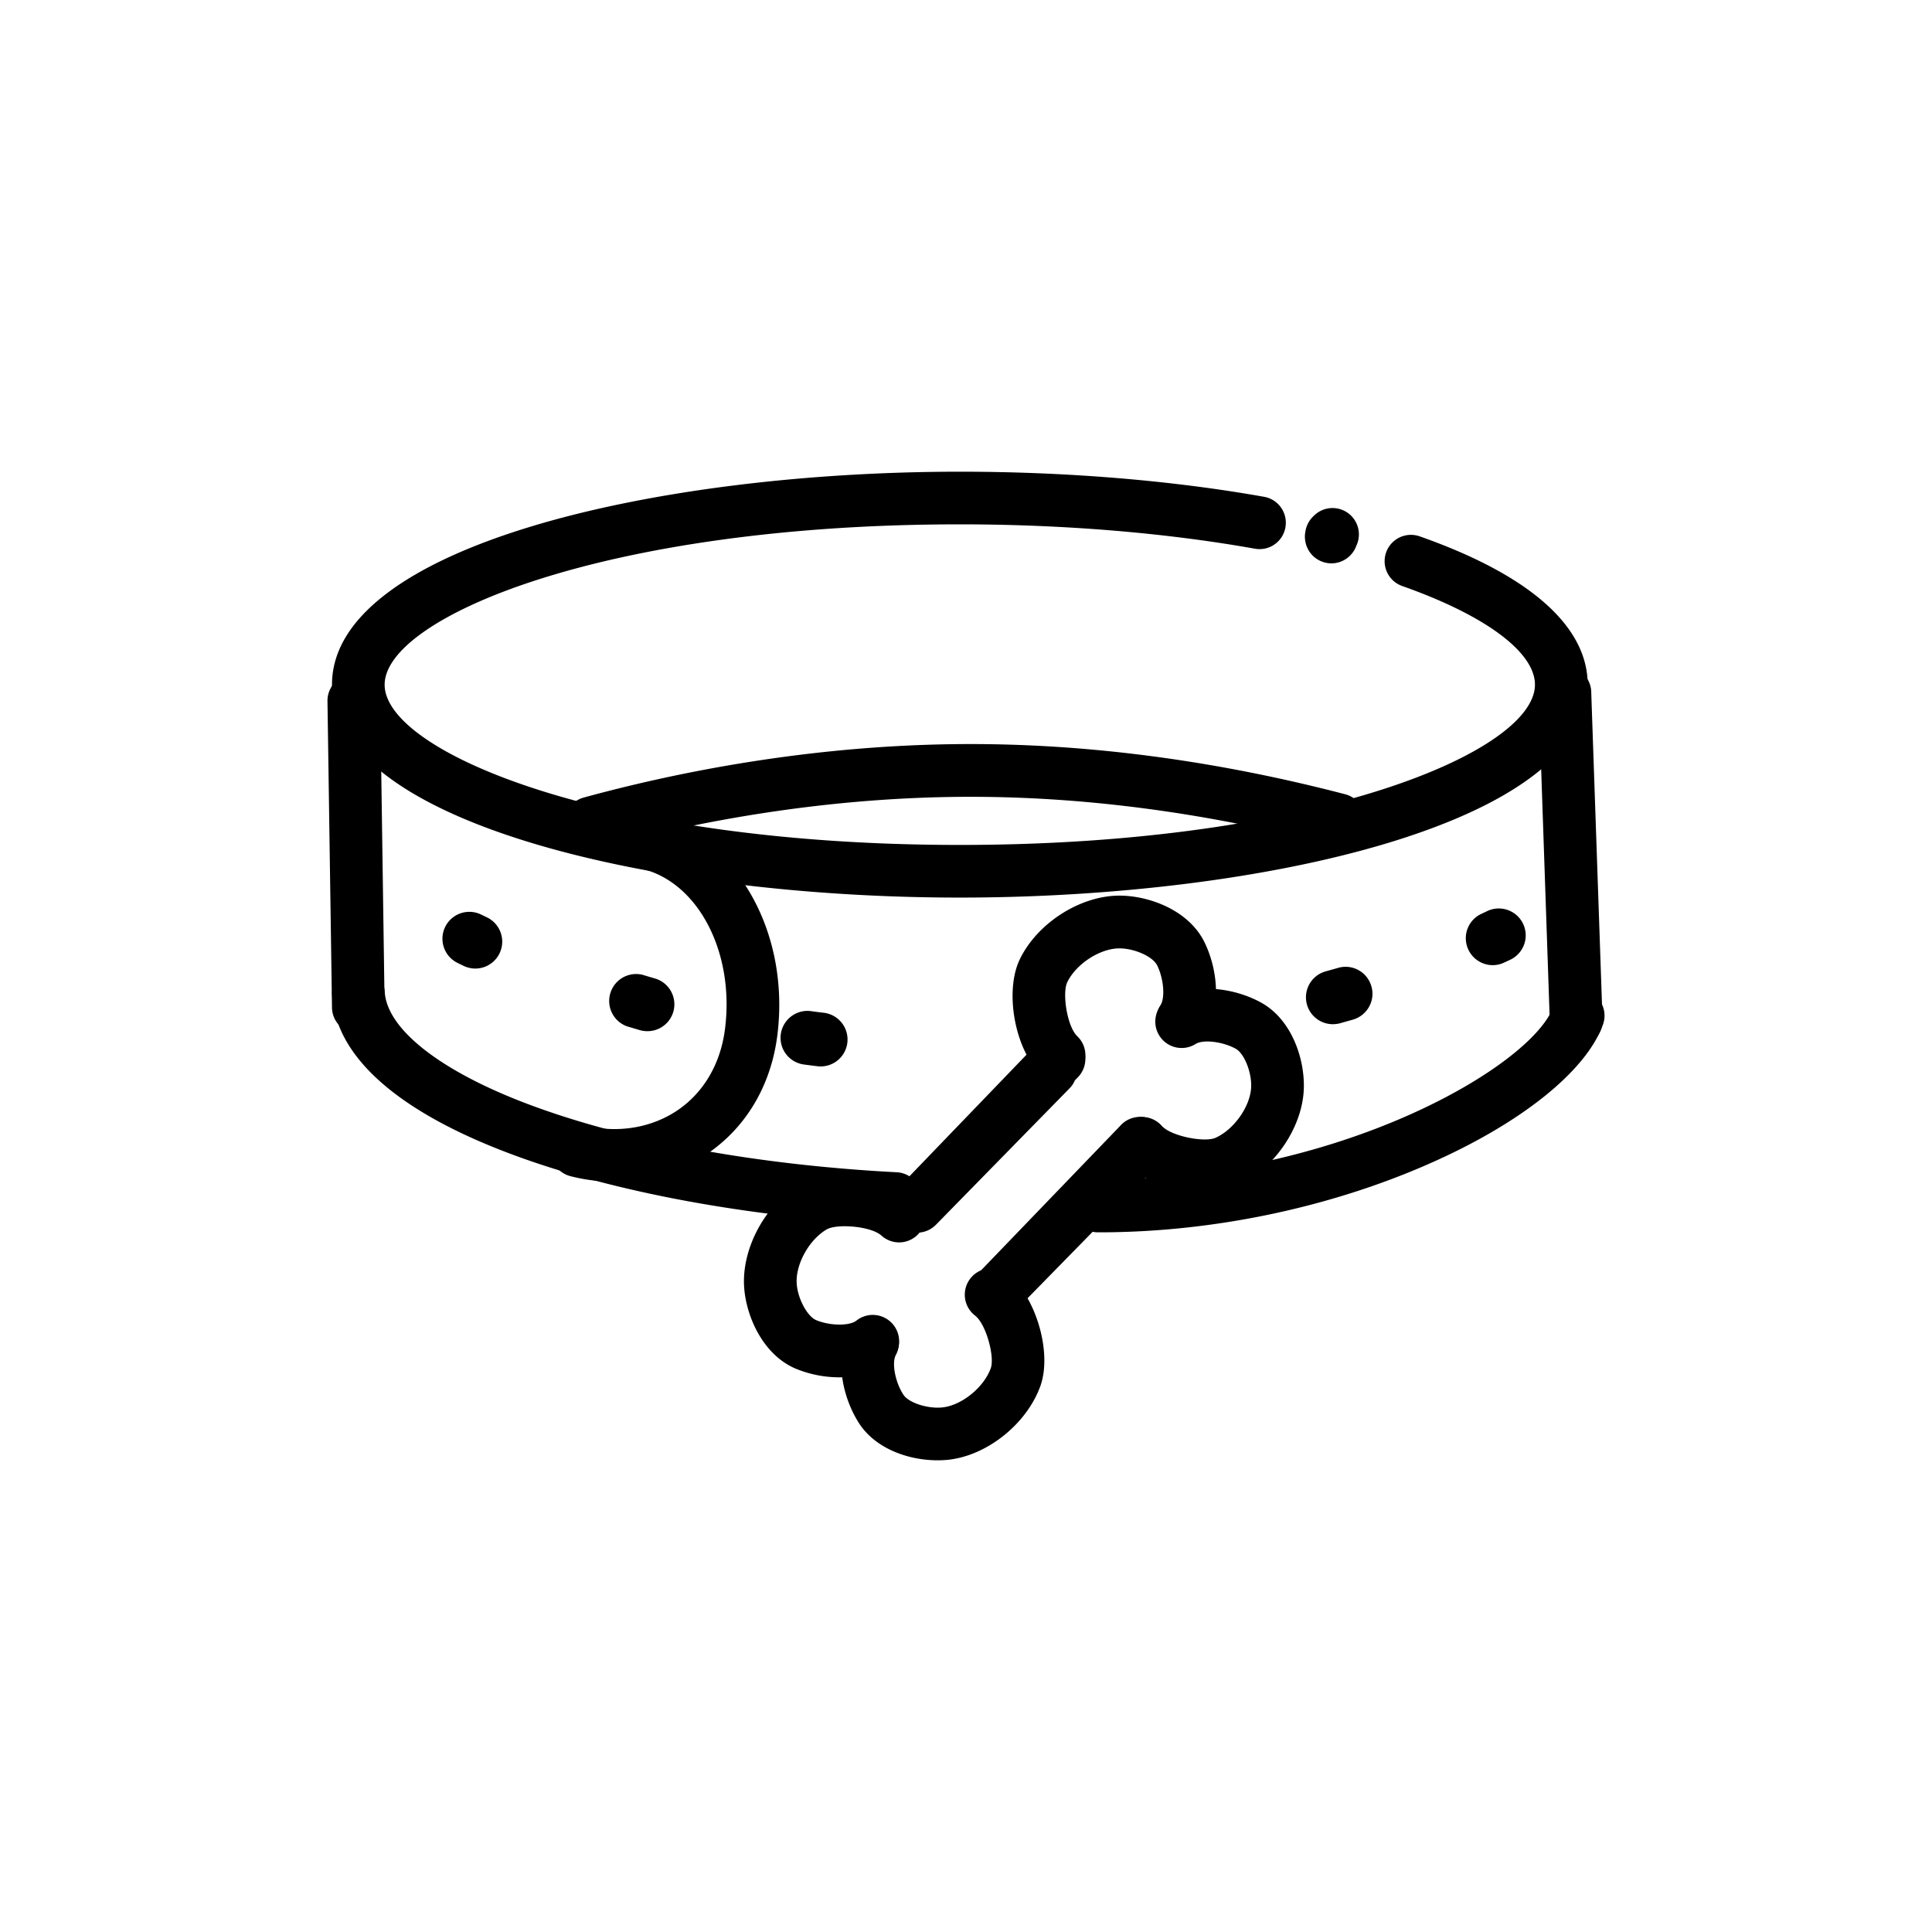 <?xml version="1.0" encoding="UTF-8"?>
<svg xmlns="http://www.w3.org/2000/svg" width="80mm" height="80mm" viewBox="0 0 80 80">
  <g style="fill:#000">
    <path d="M103.022 159.125c-.275 0-.55-.102-.762-.307a1.095 1.095 0 0 1-.025-1.541l5.877-6.103a1.088 1.088 0 0 1 1.542-.029c.434.417.448 1.108.028 1.542l-.127.13c-.05.12-.123.233-.222.332l-5.531 5.648a1.09 1.09 0 0 1-.78.328M106.331 162.664c-.275 0-.55-.103-.762-.307a1.095 1.095 0 0 1-.025-1.542l5.878-6.103a1.092 1.092 0 1 1 1.57 1.513l-.124.13c-.053.12-.127.234-.226.332l-5.531 5.648a1.09 1.09 0 0 1-.78.328" style="fill:#000;fill-opacity:1;fill-rule:nonzero;stroke:none;stroke-width:.035" transform="translate(-65.046 -108.083)"></path>
    <path d="M108.9 152.87c-.272 0-.548-.102-.756-.303-1.076-1.03-1.513-3.436-.868-4.766.727-1.5 2.502-2.632 4.124-2.632h.011c1.217.004 2.83.596 3.489 1.888.543 1.072.776 2.744-.004 3.89a1.092 1.092 0 0 1-1.803-1.23c.208-.307.141-1.119-.137-1.67-.187-.359-.925-.69-1.553-.694h-.004c-.804 0-1.792.642-2.159 1.4-.218.445-.01 1.835.413 2.237a1.091 1.091 0 0 1-.755 1.88" style="fill:#000;fill-opacity:1;fill-rule:nonzero;stroke:none;stroke-width:.035" transform="translate(-65.046 -108.083)"></path>
    <path d="M114.9 157.442c-1.249 0-2.67-.497-3.38-1.294a1.09 1.09 0 1 1 1.633-1.446c.389.433 1.768.694 2.22.497.772-.342 1.453-1.31 1.481-2.11.022-.617-.289-1.383-.635-1.577-.54-.3-1.347-.398-1.665-.2a1.089 1.089 0 0 1-1.503-.347 1.088 1.088 0 0 1 .346-1.502c1.175-.738 2.84-.441 3.884.144 1.267.71 1.796 2.343 1.753 3.56-.056 1.623-1.255 3.358-2.786 4.028-.385.17-.85.247-1.348.247M103.865 168.551c-1.15 0-2.536-.448-3.238-1.52-.657-1.006-1.066-2.646-.413-3.867a1.09 1.09 0 1 1 1.926 1.027c-.176.328-.025 1.129.314 1.644.219.335 1.005.59 1.616.526.8-.085 1.718-.83 2.003-1.627.166-.462-.19-1.82-.652-2.176a1.09 1.09 0 1 1 1.333-1.729c1.179.907 1.87 3.25 1.373 4.643-.565 1.573-2.209 2.889-3.828 3.058a4.31 4.31 0 0 1-.434.021" style="fill:#000;fill-opacity:1;fill-rule:nonzero;stroke:none;stroke-width:.035" transform="translate(-65.046 -108.083)"></path>
    <path d="M99.805 165.115a4.743 4.743 0 0 1-1.82-.363c-1.334-.568-2.036-2.134-2.124-3.348-.12-1.623.885-3.475 2.335-4.307 1.284-.738 3.711-.47 4.812.532a1.09 1.09 0 0 1 .074 1.542 1.088 1.088 0 0 1-1.538.074c-.434-.391-1.835-.5-2.262-.257-.733.423-1.305 1.457-1.245 2.257.043.614.434 1.34.801 1.5.568.24 1.383.25 1.672.02a1.09 1.09 0 1 1 1.351 1.715c-.575.452-1.32.635-2.056.635M90.488 157.016a7.336 7.336 0 0 1-1.82-.23 1.09 1.09 0 0 1 .54-2.113c1.382.353 2.804.124 3.9-.62 1.084-.738 1.779-1.934 1.959-3.366.423-3.338-1.27-6.34-3.775-6.692a1.09 1.09 0 0 1-.928-1.232 1.095 1.095 0 0 1 1.231-.931c3.68.519 6.21 4.614 5.638 9.13-.261 2.06-1.288 3.8-2.896 4.893-1.122.765-2.466 1.16-3.85 1.16" style="fill:#000;fill-opacity:1;fill-rule:nonzero;stroke:none;stroke-width:.035" transform="translate(-65.046 -108.083)"></path>
    <path d="M104.79 145.25c-12.602 0-25.997-3.09-25.997-8.816 0-5.729 13.395-8.819 25.996-8.819 4.424 0 8.781.36 12.602 1.04.596.107.987.675.881 1.267-.105.593-.67.988-1.262.882-3.698-.66-7.924-1.009-12.22-1.009-14.757 0-23.817 3.867-23.817 6.64 0 2.769 9.06 6.635 23.816 6.635 14.757 0 23.816-3.866 23.816-6.636 0-1.347-2.053-2.871-5.496-4.085a1.09 1.09 0 1 1 .723-2.057c4.551 1.599 6.957 3.722 6.957 6.142 0 5.726-13.395 8.816-26 8.816M102.122 158.804h-.056c-6.036-.317-11.68-1.362-15.9-2.95-4.71-1.77-7.26-4.063-7.37-6.631a1.092 1.092 0 0 1 2.18-.095c.068 1.555 2.294 3.308 5.96 4.684 4.014 1.51 9.426 2.509 15.243 2.812.6.032 1.065.543 1.033 1.146a1.094 1.094 0 0 1-1.09 1.034M110.564 159.111h-.053a1.09 1.09 0 0 1 0-2.184h.053c9.906 0 17.914-4.695 18.803-7.158a1.09 1.09 0 1 1 2.054.741c-.703 1.937-3.405 4.1-7.229 5.775-4.152 1.824-8.989 2.826-13.628 2.826" style="fill:#000;fill-opacity:1;fill-rule:nonzero;stroke:none;stroke-width:.035" transform="translate(-65.046 -108.083)"></path>
    <path d="M89.503 143.254c-.48 0-.92-.321-1.05-.805a1.086 1.086 0 0 1 .761-1.34c3.683-1.01 9.455-2.216 16.023-2.216 5.003 0 10.22.699 15.508 2.078.586.152.935.748.784 1.33a1.095 1.095 0 0 1-1.334.783c-5.108-1.333-10.142-2.007-14.958-2.007-6.325 0-11.892 1.16-15.444 2.134a1.045 1.045 0 0 1-.29.043M79.883 150.877a1.087 1.087 0 0 1-1.09-1.072l-.187-12.69a1.092 1.092 0 0 1 1.076-1.107h.014c.596 0 1.083.48 1.094 1.076l.183 12.685a1.09 1.09 0 0 1-1.076 1.108h-.014M130.31 151.435a1.09 1.09 0 0 1-1.09-1.055l-.463-13.522a1.092 1.092 0 1 1 2.18-.074l.466 13.522a1.092 1.092 0 0 1-1.055 1.129h-.039M84.73 148.189c-.158 0-.32-.035-.476-.106l-.26-.127a1.113 1.113 0 1 1 .973-2.004l.243.117a1.115 1.115 0 0 1-.48 2.12M120.237 150.493a1.114 1.114 0 0 1-.296-2.188c.173-.049.342-.095.512-.144.589-.173 1.21.17 1.379.762.173.589-.17 1.206-.762 1.38-.173.049-.35.098-.53.15a1.277 1.277 0 0 1-.303.04zm-28.384.289c-.102 0-.208-.014-.31-.042l-.537-.16a1.116 1.116 0 0 1 .646-2.133c.17.052.339.102.508.151a1.113 1.113 0 0 1-.307 2.184zm7.168 1.46a.966.966 0 0 1-.137-.01 29.56 29.56 0 0 1-.55-.07 1.114 1.114 0 1 1 .296-2.21c.176.026.353.047.529.068a1.115 1.115 0 0 1-.138 2.222M126.856 148.048c-.42 0-.826-.243-1.013-.653a1.11 1.11 0 0 1 .55-1.474l.223-.106a1.116 1.116 0 0 1 1.492.508c.272.554.042 1.22-.508 1.492 0 0-.095.046-.279.13-.151.071-.31.103-.465.103M120.177 131.41c-.384 0-.754-.204-.952-.553a1.122 1.122 0 0 1-.12-.794c.039-.218.145-.42.296-.575.043-.046.089-.088.138-.127a1.092 1.092 0 0 1 1.669 1.323 1.102 1.102 0 0 1-1.03.727" style="fill:#000;fill-opacity:1;fill-rule:nonzero;stroke:none;stroke-width:.035" transform="translate(-65.046 -108.083)"></path>
  </g>
</svg>
